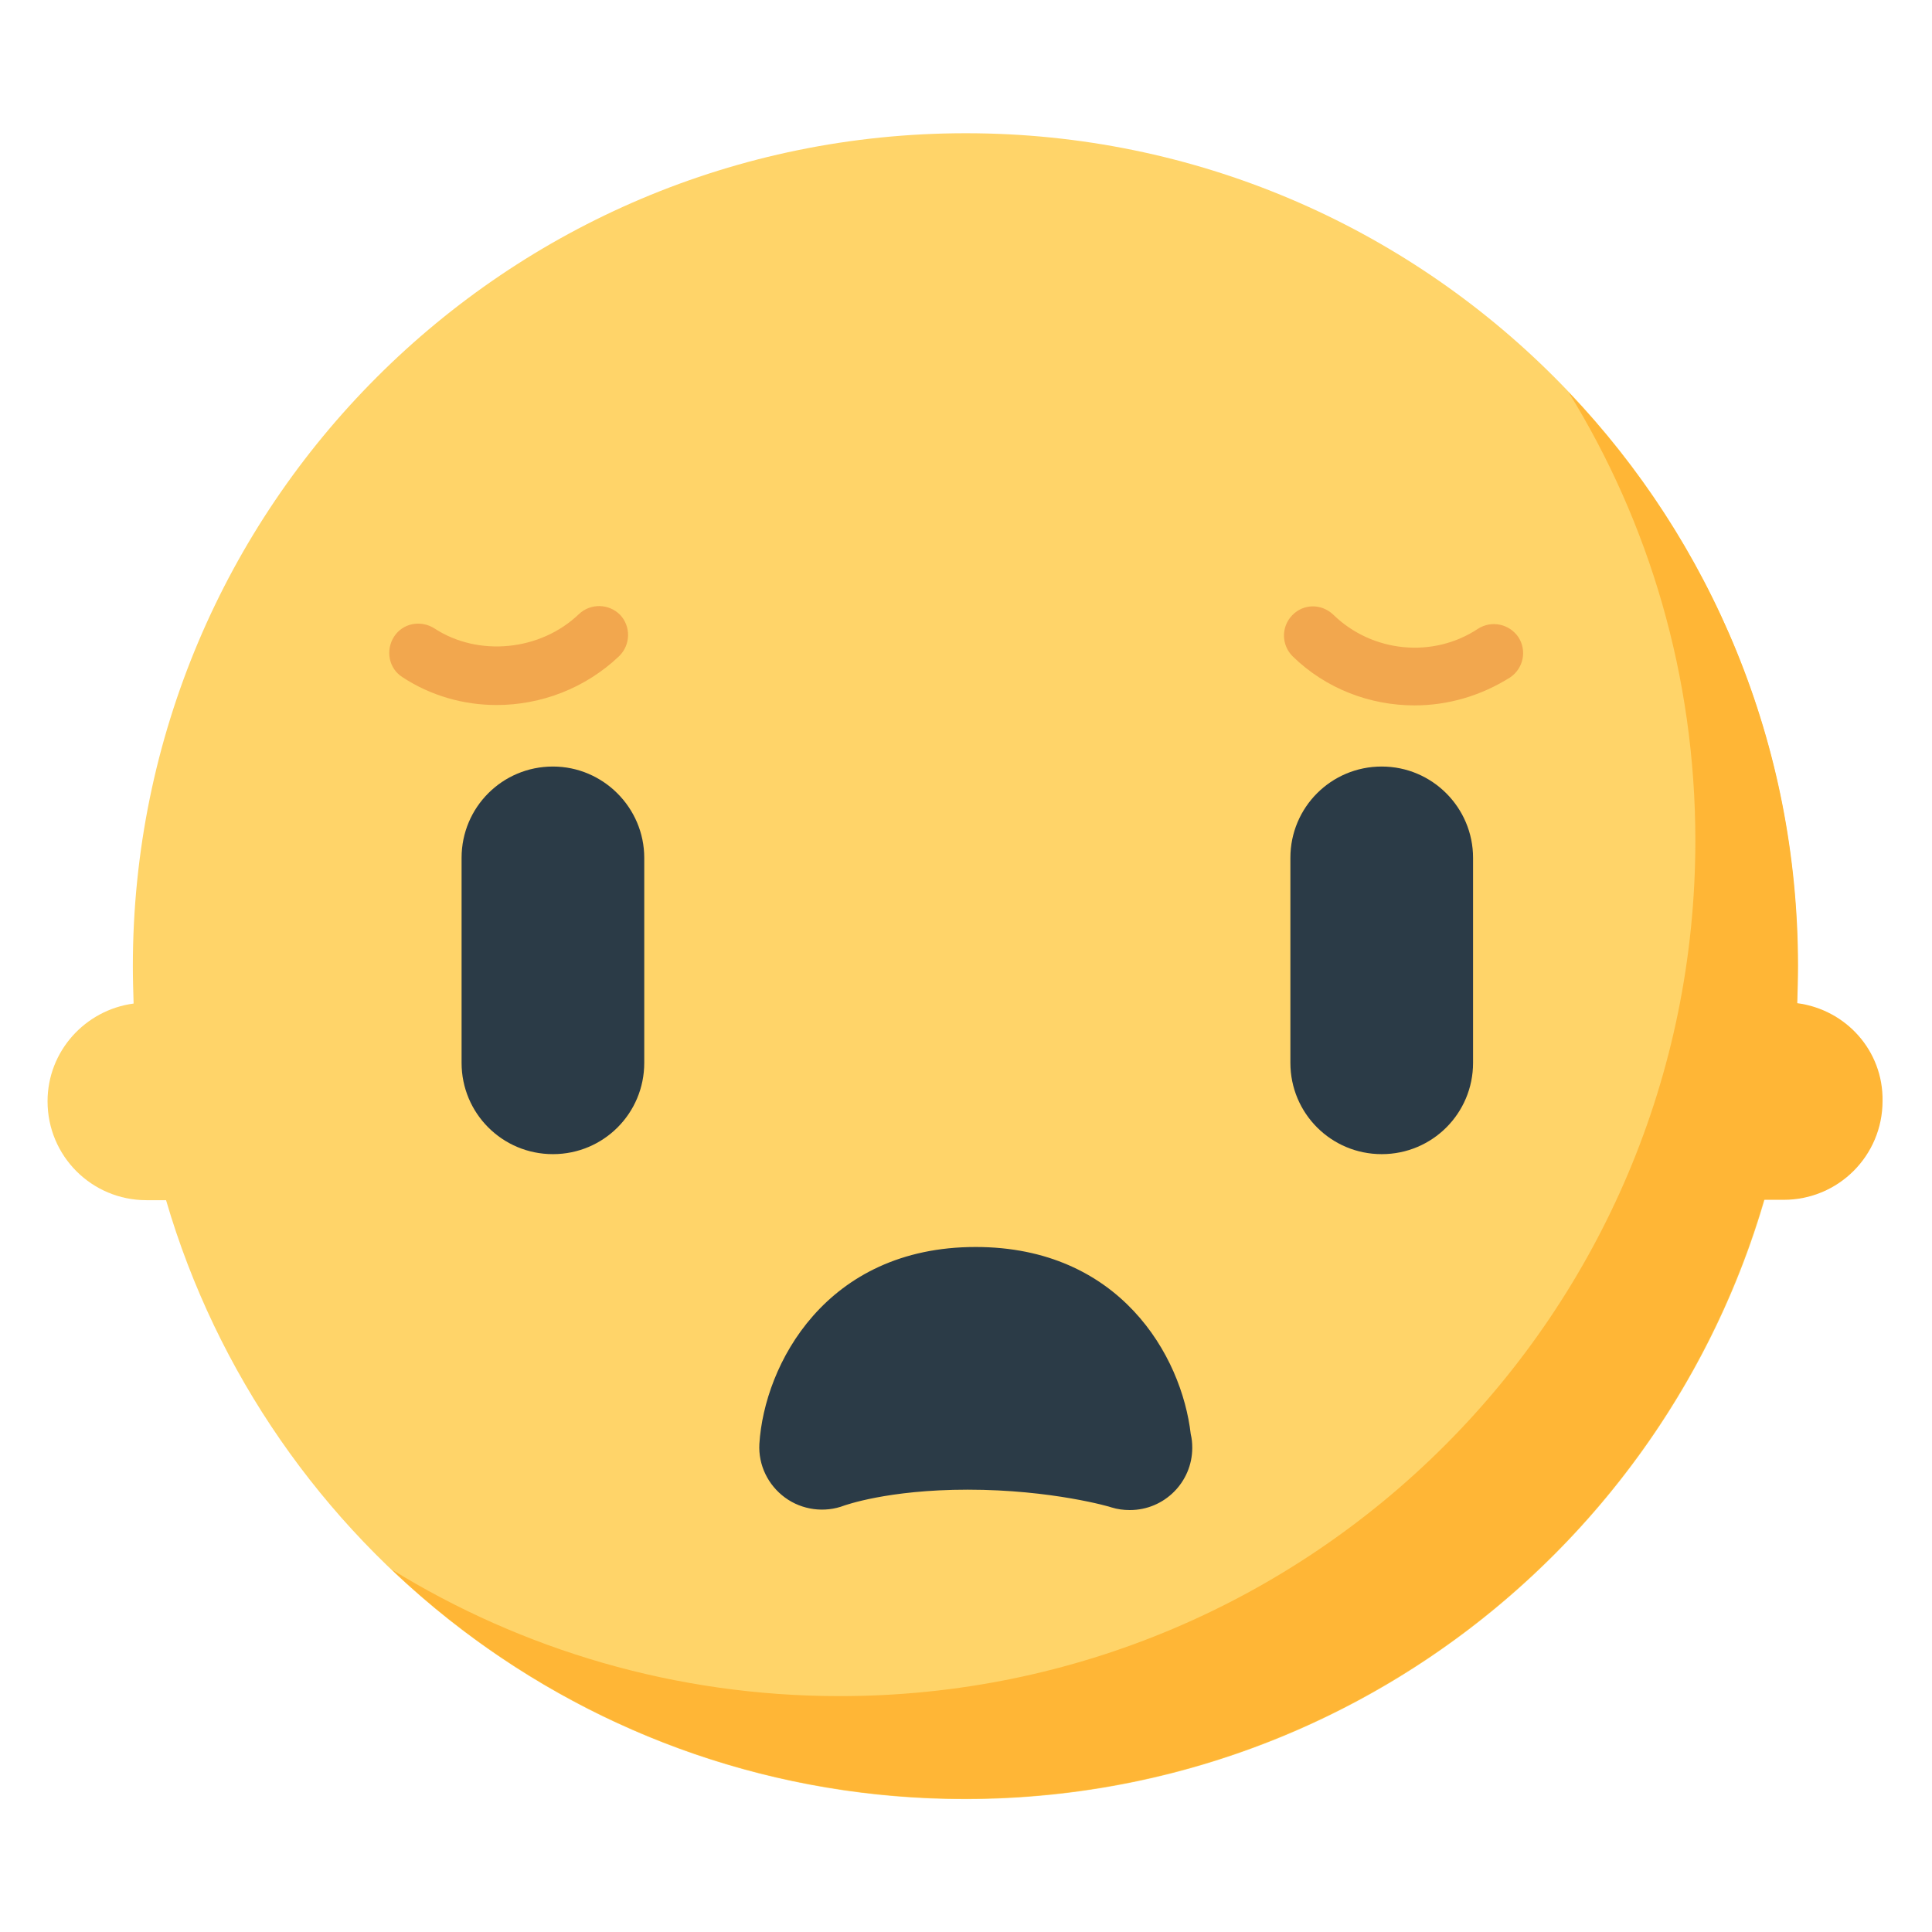 <?xml version="1.0" encoding="utf-8"?>
<!-- Generator: Adobe Illustrator 18.0.0, SVG Export Plug-In . SVG Version: 6.00 Build 0)  -->
<!DOCTYPE svg PUBLIC "-//W3C//DTD SVG 1.1 Tiny//EN" "http://www.w3.org/Graphics/SVG/1.1/DTD/svg11-tiny.dtd">
<svg version="1.1" baseProfile="tiny" id="Layer_1" xmlns="http://www.w3.org/2000/svg" xmlns:xlink="http://www.w3.org/1999/xlink"
	 x="0px" y="0px" width="511.9px" height="511.9px" viewBox="0 0 511.9 511.9" xml:space="preserve">
<path fill="#FFD469" d="M255.9,35.3C134,35.3,35.2,134.1,35.2,256c0,3.3,0.1,6.6,0.2,9.9c-12.8,1.7-22.8,12.6-22.8,25.9
	c0,14.5,11.7,26.2,26.2,26.2h5.2c26.8,91.7,111.4,158.7,211.7,158.7c121.8,0,220.6-98.8,220.6-220.6
	C476.5,134.1,377.7,35.3,255.9,35.3z"/>
<path fill="#FFB636" d="M476.2,265.8c0.1-3.3,0.2-6.6,0.2-9.9c0-58.9-23.1-112.5-60.8-152c21.3,34.5,33.6,75.2,33.6,118.8
	c0,125.2-101.5,226.7-226.7,226.7c-43.6,0-84.2-12.3-118.8-33.6c39.6,37.7,93.1,60.8,152,60.8c100.3,0,185-67,211.7-158.7h5.2
	c14.5,0,26.2-11.7,26.2-26.2C499,278.4,489.1,267.5,476.2,265.8z"/>
<path fill="#F2A74E" d="M131.6,186.8c-8.7,0-17.4-2.4-25-7.4c-3.6-2.3-4.5-7.1-2.2-10.7c2.3-3.6,7.1-4.5,10.7-2.2
	c11.6,7.6,28.1,6,38.3-3.8c3.1-2.9,7.9-2.8,10.9,0.2c2.9,3.1,2.8,7.9-0.2,10.9C155.1,182.4,143.3,186.8,131.6,186.8z"/>
<path fill="#F2A74E" d="M374.8,186.9c-11.8,0-23.5-4.4-32.3-13c-3-3-3.1-7.8-0.1-10.9c3-3.1,7.8-3.1,10.9-0.1
	c10.3,10,26.4,11.6,38.3,3.7c3.6-2.3,8.3-1.3,10.7,2.2c2.3,3.5,1.4,8.3-2.2,10.7C392.3,184.4,383.6,186.9,374.8,186.9z"/>
<path fill="#2B3B47" d="M146.5,203.1c-13.4,0-24.2,10.8-24.2,24.2v54.3c0,13.4,10.8,24.2,24.2,24.2c13.4,0,24.2-10.8,24.2-24.2
	v-54.3C170.7,214,159.8,203.1,146.5,203.1z"/>
<path fill="#2B3B47" d="M366.1,203.1c-13.4,0-24.2,10.8-24.2,24.2v54.3c0,13.4,10.8,24.2,24.2,24.2c13.4,0,24.2-10.8,24.2-24.2
	v-54.3C390.3,214,379.5,203.1,366.1,203.1z"/>
<path fill="#2B3B47" d="M258.5,330.4c-39.7,0-56,31.2-57.3,52.2c-0.3,5.6,2.3,10.9,6.8,14.2c4.5,3.3,10.5,4.1,15.7,2.1
	c0.1,0,11.4-4.2,32.7-4.2c22.3,0,38,4.6,38.1,4.7c1.6,0.5,3.2,0.7,4.8,0.7c0,0,0.1,0,0.1,0c9.1,0,16.5-7.4,16.5-16.5
	c0-1.2-0.1-2.4-0.4-3.6C313.1,359.1,296.6,330.4,258.5,330.4z"/>
</svg>
